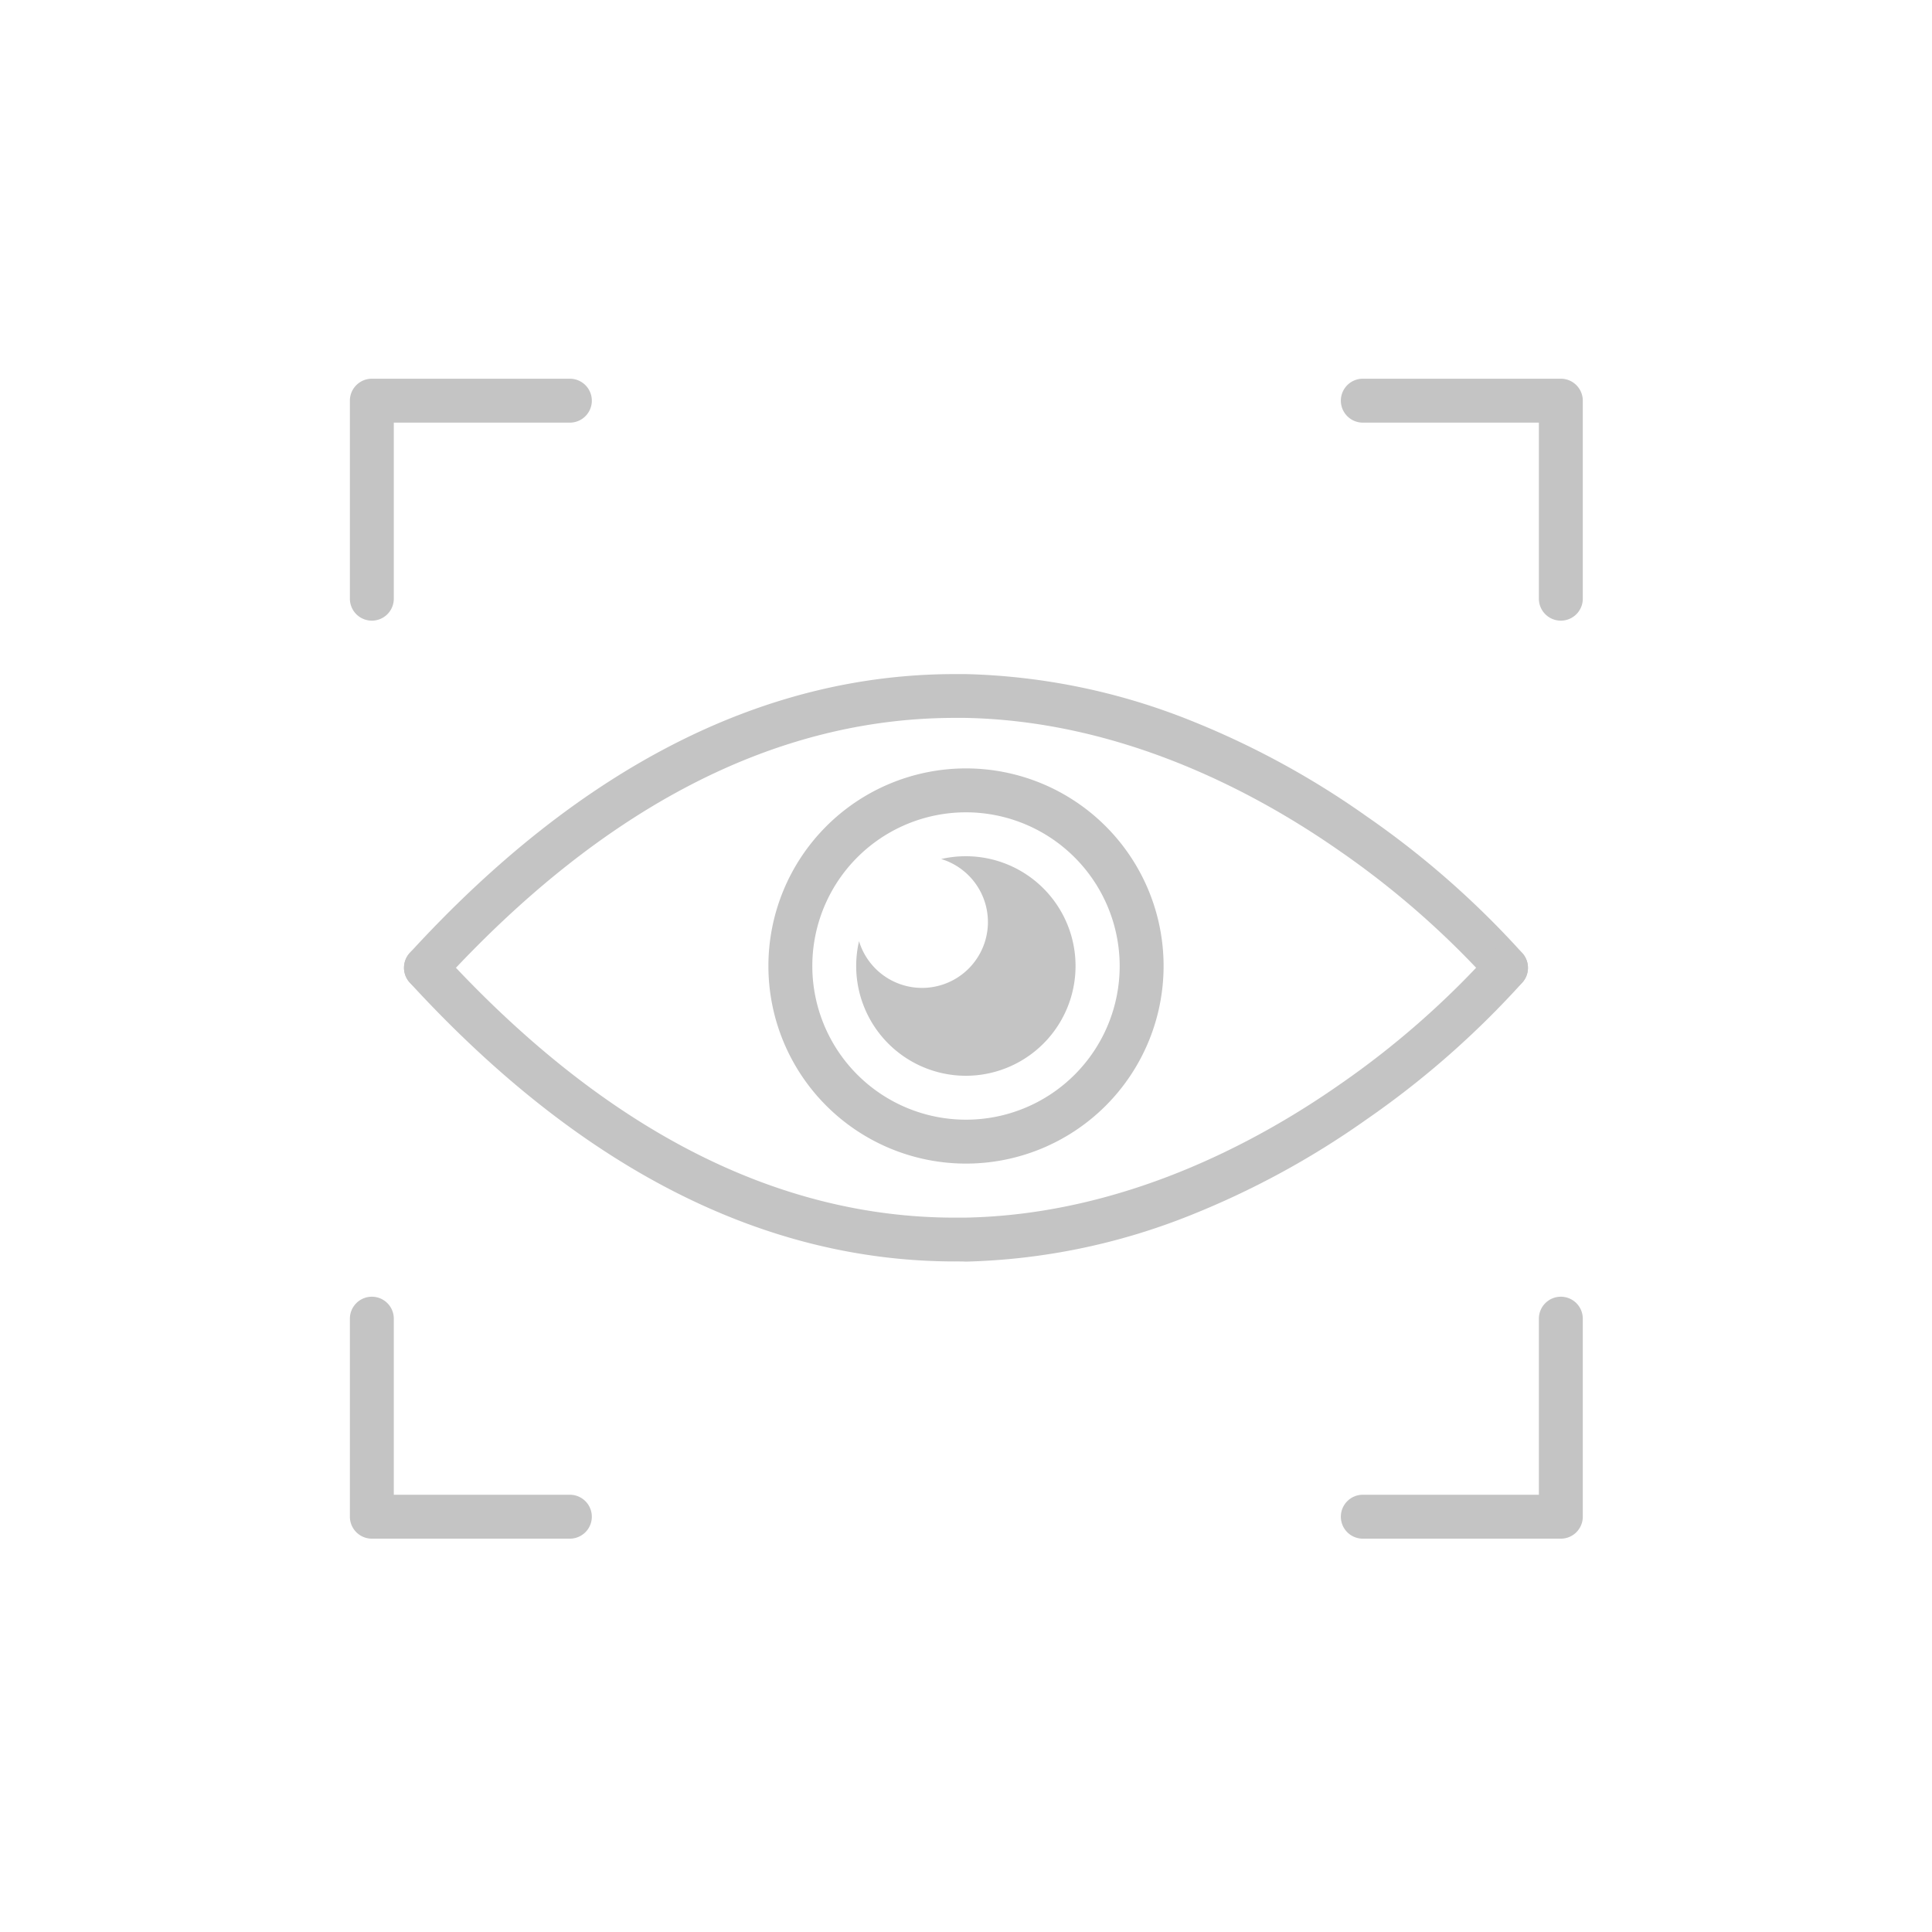 <svg xmlns="http://www.w3.org/2000/svg" xmlns:xlink="http://www.w3.org/1999/xlink" width="88" height="88" viewBox="0 0 88 88">
  <defs>
    <clipPath id="clip-path">
      <rect id="사각형_206" data-name="사각형 206" width="88" height="88" transform="translate(1174 1315)" fill="red" opacity="0.5"/>
    </clipPath>
  </defs>
  <g id="icon_easy_02" transform="translate(-1174 -1315)" clip-path="url(#clip-path)">
    <g id="그룹_396" data-name="그룹 396" transform="translate(-1.061 137.25)">
      <path id="패스_471" data-name="패스 471" d="M1232.528,1217.086a1,1,0,0,1-.762-.352h0a39.679,39.679,0,0,0-6.8-5.953c-3.861-2.7-9.96-5.943-17.091-6.072-.148,0-.3,0-.445,0-8.172,0-16.028,4.054-23.358,12.056a1,1,0,1,1-1.475-1.351c7.724-8.432,16.076-12.7,24.829-12.7.167,0,.333,0,.5,0a29.43,29.43,0,0,1,10.239,2.115,38.668,38.668,0,0,1,8,4.354,40.847,40.847,0,0,1,7.125,6.259,1,1,0,0,1-.761,1.648Z" transform="translate(11.129 5.74)" fill="#c4c4c4"/>
      <path id="패스_472" data-name="패스 472" d="M1207.425,1217.086c-8.754,0-17.1-4.272-24.829-12.7a1,1,0,1,1,1.475-1.351c7.33,8,15.186,12.056,23.358,12.056q.222,0,.445,0c7.132-.128,13.231-3.372,17.091-6.072a39.68,39.68,0,0,0,6.8-5.953,1,1,0,0,1,1.524,1.3,40.849,40.849,0,0,1-7.125,6.259,38.667,38.667,0,0,1-8,4.354,29.433,29.433,0,0,1-10.239,2.115C1207.759,1217.084,1207.592,1217.086,1207.425,1217.086Z" transform="translate(11.129 18.121)" fill="#c4c4c4"/>
      <path id="타원_48" data-name="타원 48" d="M9,2a7,7,0,1,0,7,7A7.008,7.008,0,0,0,9,2M9,0A9,9,0,1,1,0,9,9,9,0,0,1,9,0Z" transform="translate(1210.061 1212.75)" fill="#c4c4c4"/>
      <path id="패스_473" data-name="패스 473" d="M9.02,10.02H0a1,1,0,0,1-1-1,1,1,0,0,1,1-1H8.02V0a1,1,0,0,1,1-1,1,1,0,0,1,1,1V9.02A1,1,0,0,1,9.02,10.02Z" transform="translate(1237.135 1237.814)" fill="#c4c4c4"/>
      <path id="패스_474" data-name="패스 474" d="M9.02,10.02H0a1,1,0,0,1-1-1V0A1,1,0,0,1,0-1,1,1,0,0,1,1,0V8.02H9.02a1,1,0,1,1,0,2Z" transform="translate(1191.998 1237.814)" fill="#c4c4c4"/>
      <path id="패스_473-2" data-name="패스 473" d="M9.02,10.02a1,1,0,0,1-1-1V1H0A1,1,0,0,1-1,0,1,1,0,0,1,0-1H9.02a1,1,0,0,1,1,1V9.02A1,1,0,0,1,9.02,10.02Z" transform="translate(1237.135 1196)" fill="#c4c4c4"/>
      <path id="패스_474-2" data-name="패스 474" d="M0,10.02a1,1,0,0,1-1-1V0A1,1,0,0,1,0-1H9.02a1,1,0,0,1,1,1,1,1,0,0,1-1,1H1V9.02A1,1,0,0,1,0,10.02Z" transform="translate(1191.998 1196)" fill="#c4c4c4"/>
      <path id="빼기_9" data-name="빼기 9" d="M11887.063,17227.75a5,5,0,0,1-4.874-6.131,3,3,0,1,0,3.742-3.742,5,5,0,1,1,1.132,9.873Z" transform="translate(-10668 -16001)" fill="#c4c4c4"/>
    </g>
  </g>
</svg>
